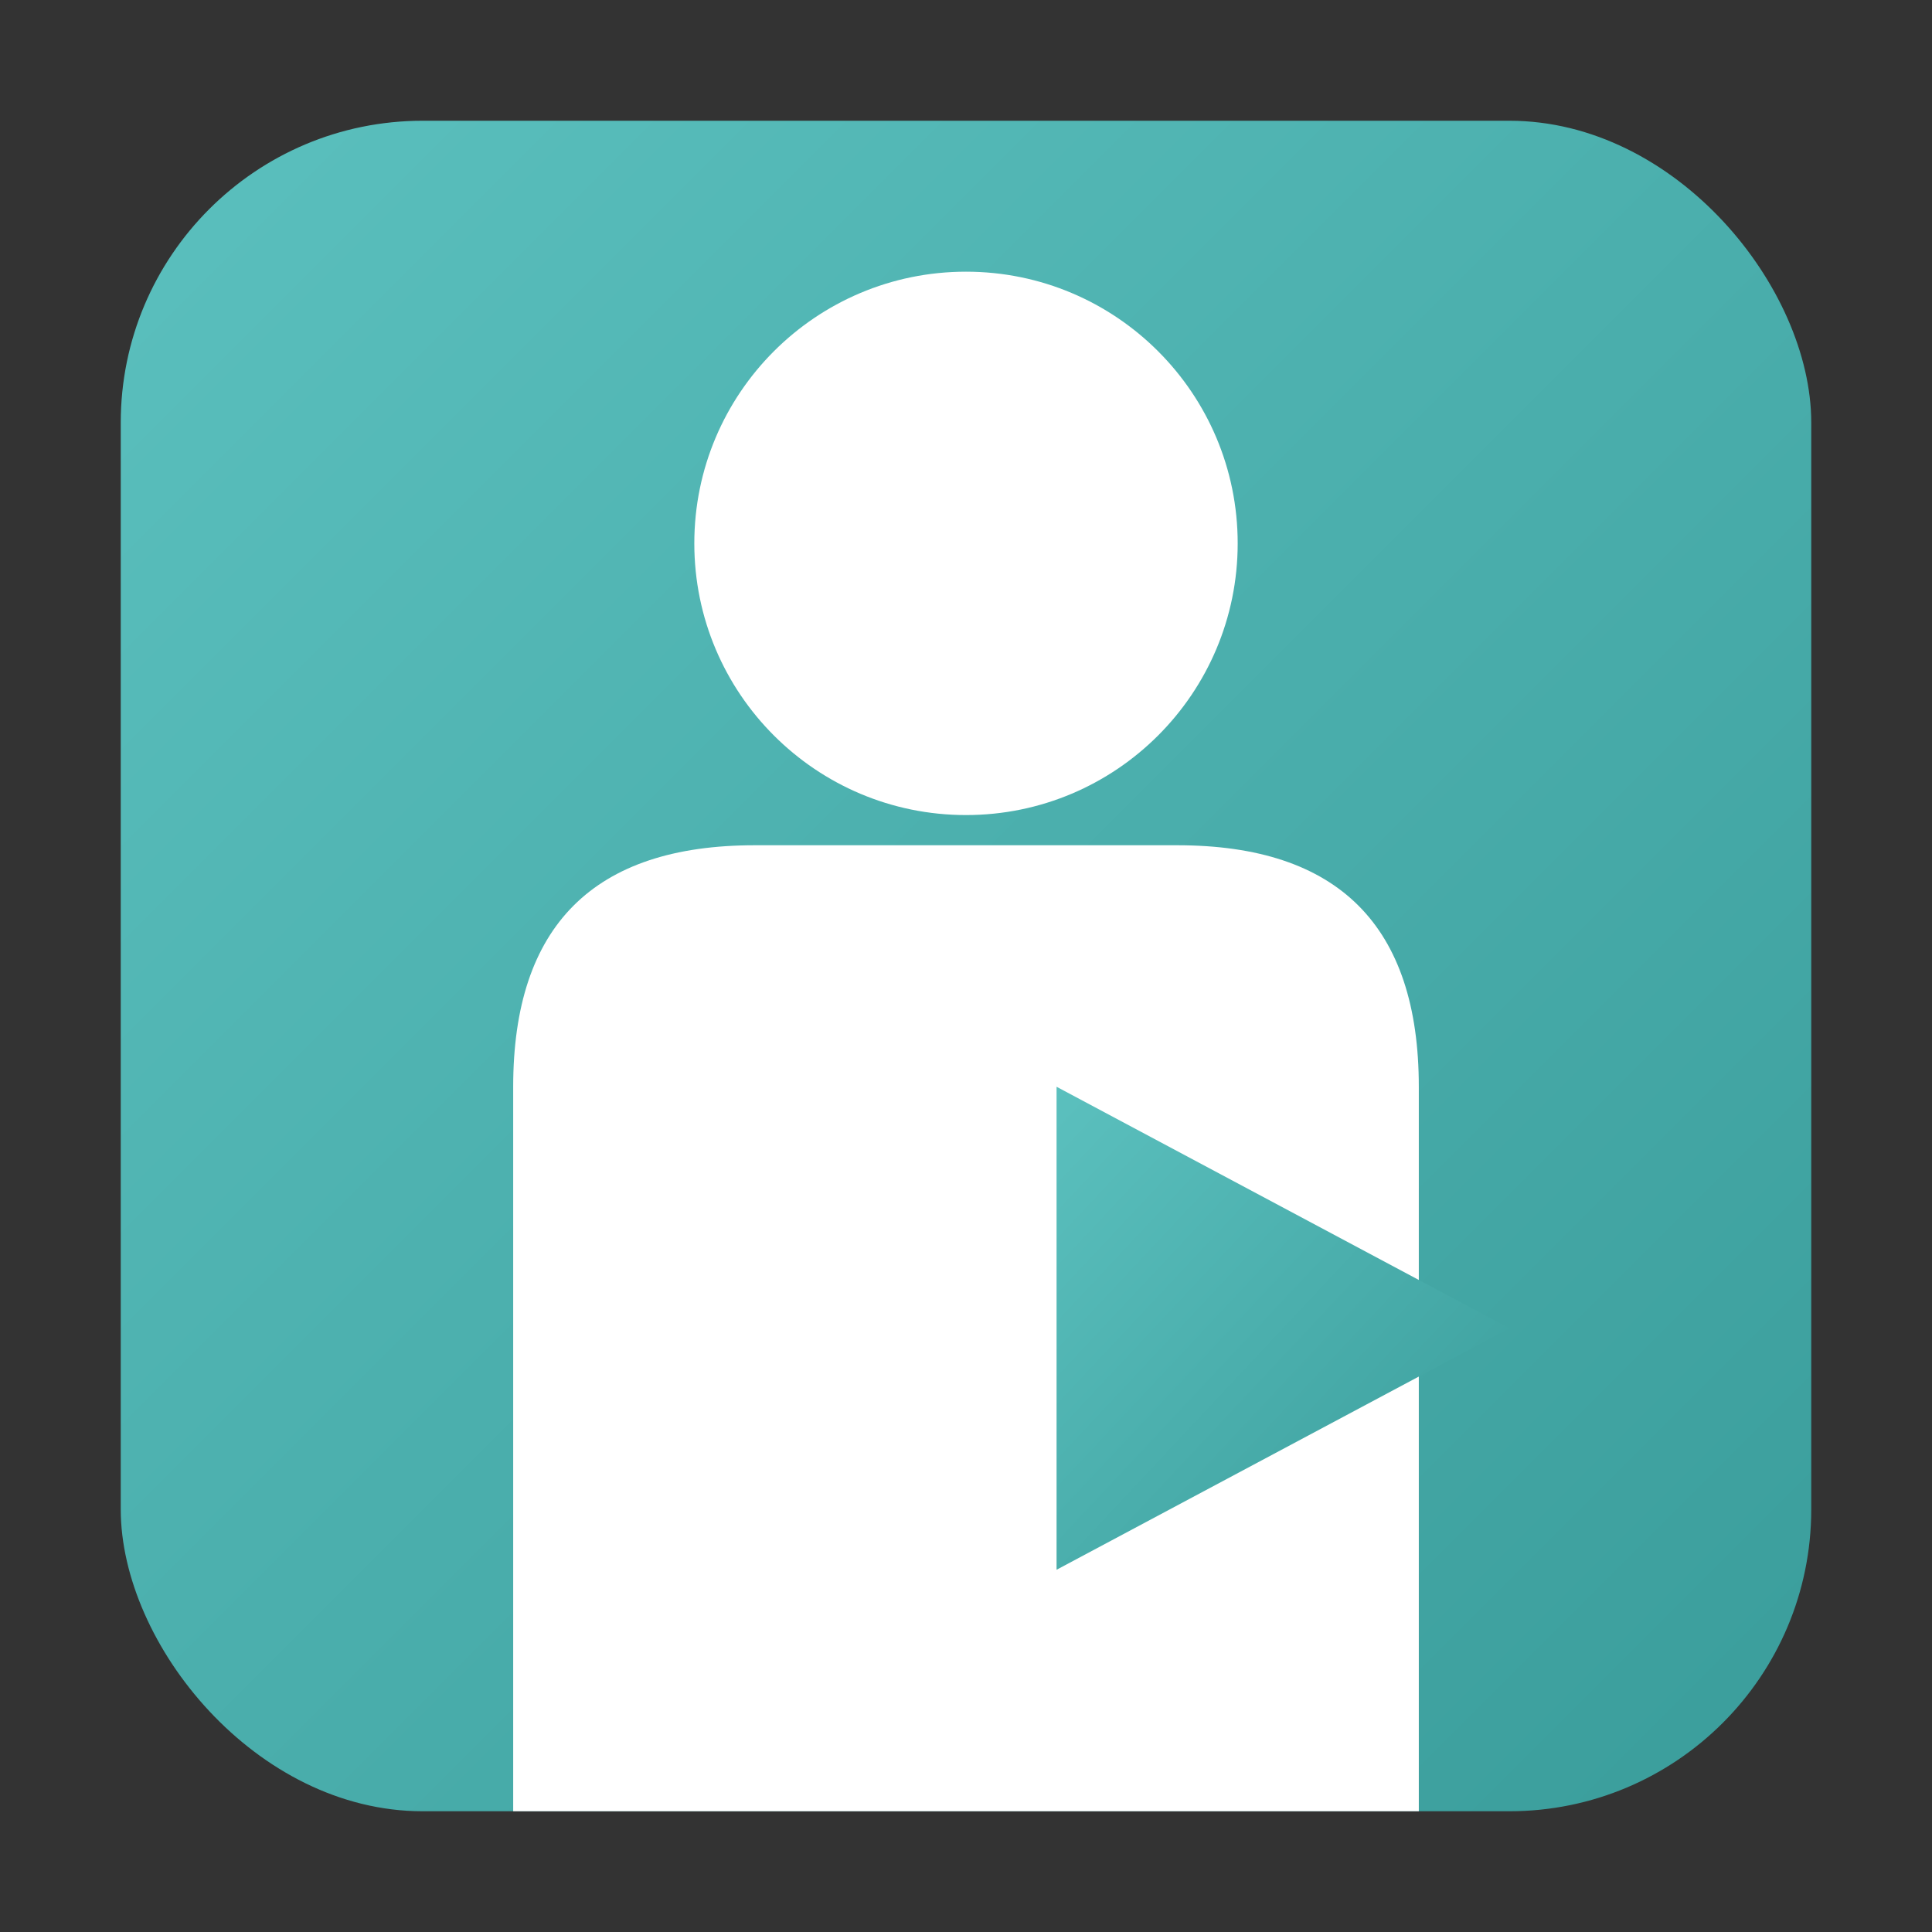 <svg xmlns="http://www.w3.org/2000/svg" viewBox="0 0 32 32" width="32" height="32">
  <rect x="0" y="0" width="32" height="32" fill="#333333" stroke="none"/>
  <defs>
    <linearGradient id="tealGradientFav" x1="0%" y1="0%" x2="100%" y2="100%">
      <stop offset="0%" style="stop-color:#5BC0BE;stop-opacity:1" />
      <stop offset="100%" style="stop-color:#3A9D9B;stop-opacity:1" />
    </linearGradient>
  </defs>
  <!-- Background rounded square -->
  <rect x="2" y="2" width="28" height="28" rx="5" ry="5" fill="url(#tealGradientFav)"/>
  <!-- Person silhouette (head) -->
  <circle cx="16" cy="9" r="4.5" fill="white"/>
  <!-- Person silhouette (body) -->
  <path d="M8.5 30 L8.5 18 Q8.5 14 12.5 14 L19.5 14 Q23.5 14 23.5 18 L23.5 30 Z" fill="white"/>
  <!-- Play button triangle -->
  <polygon points="17.5,18 17.5,26 25,22" fill="url(#tealGradientFav)"/>
</svg>
